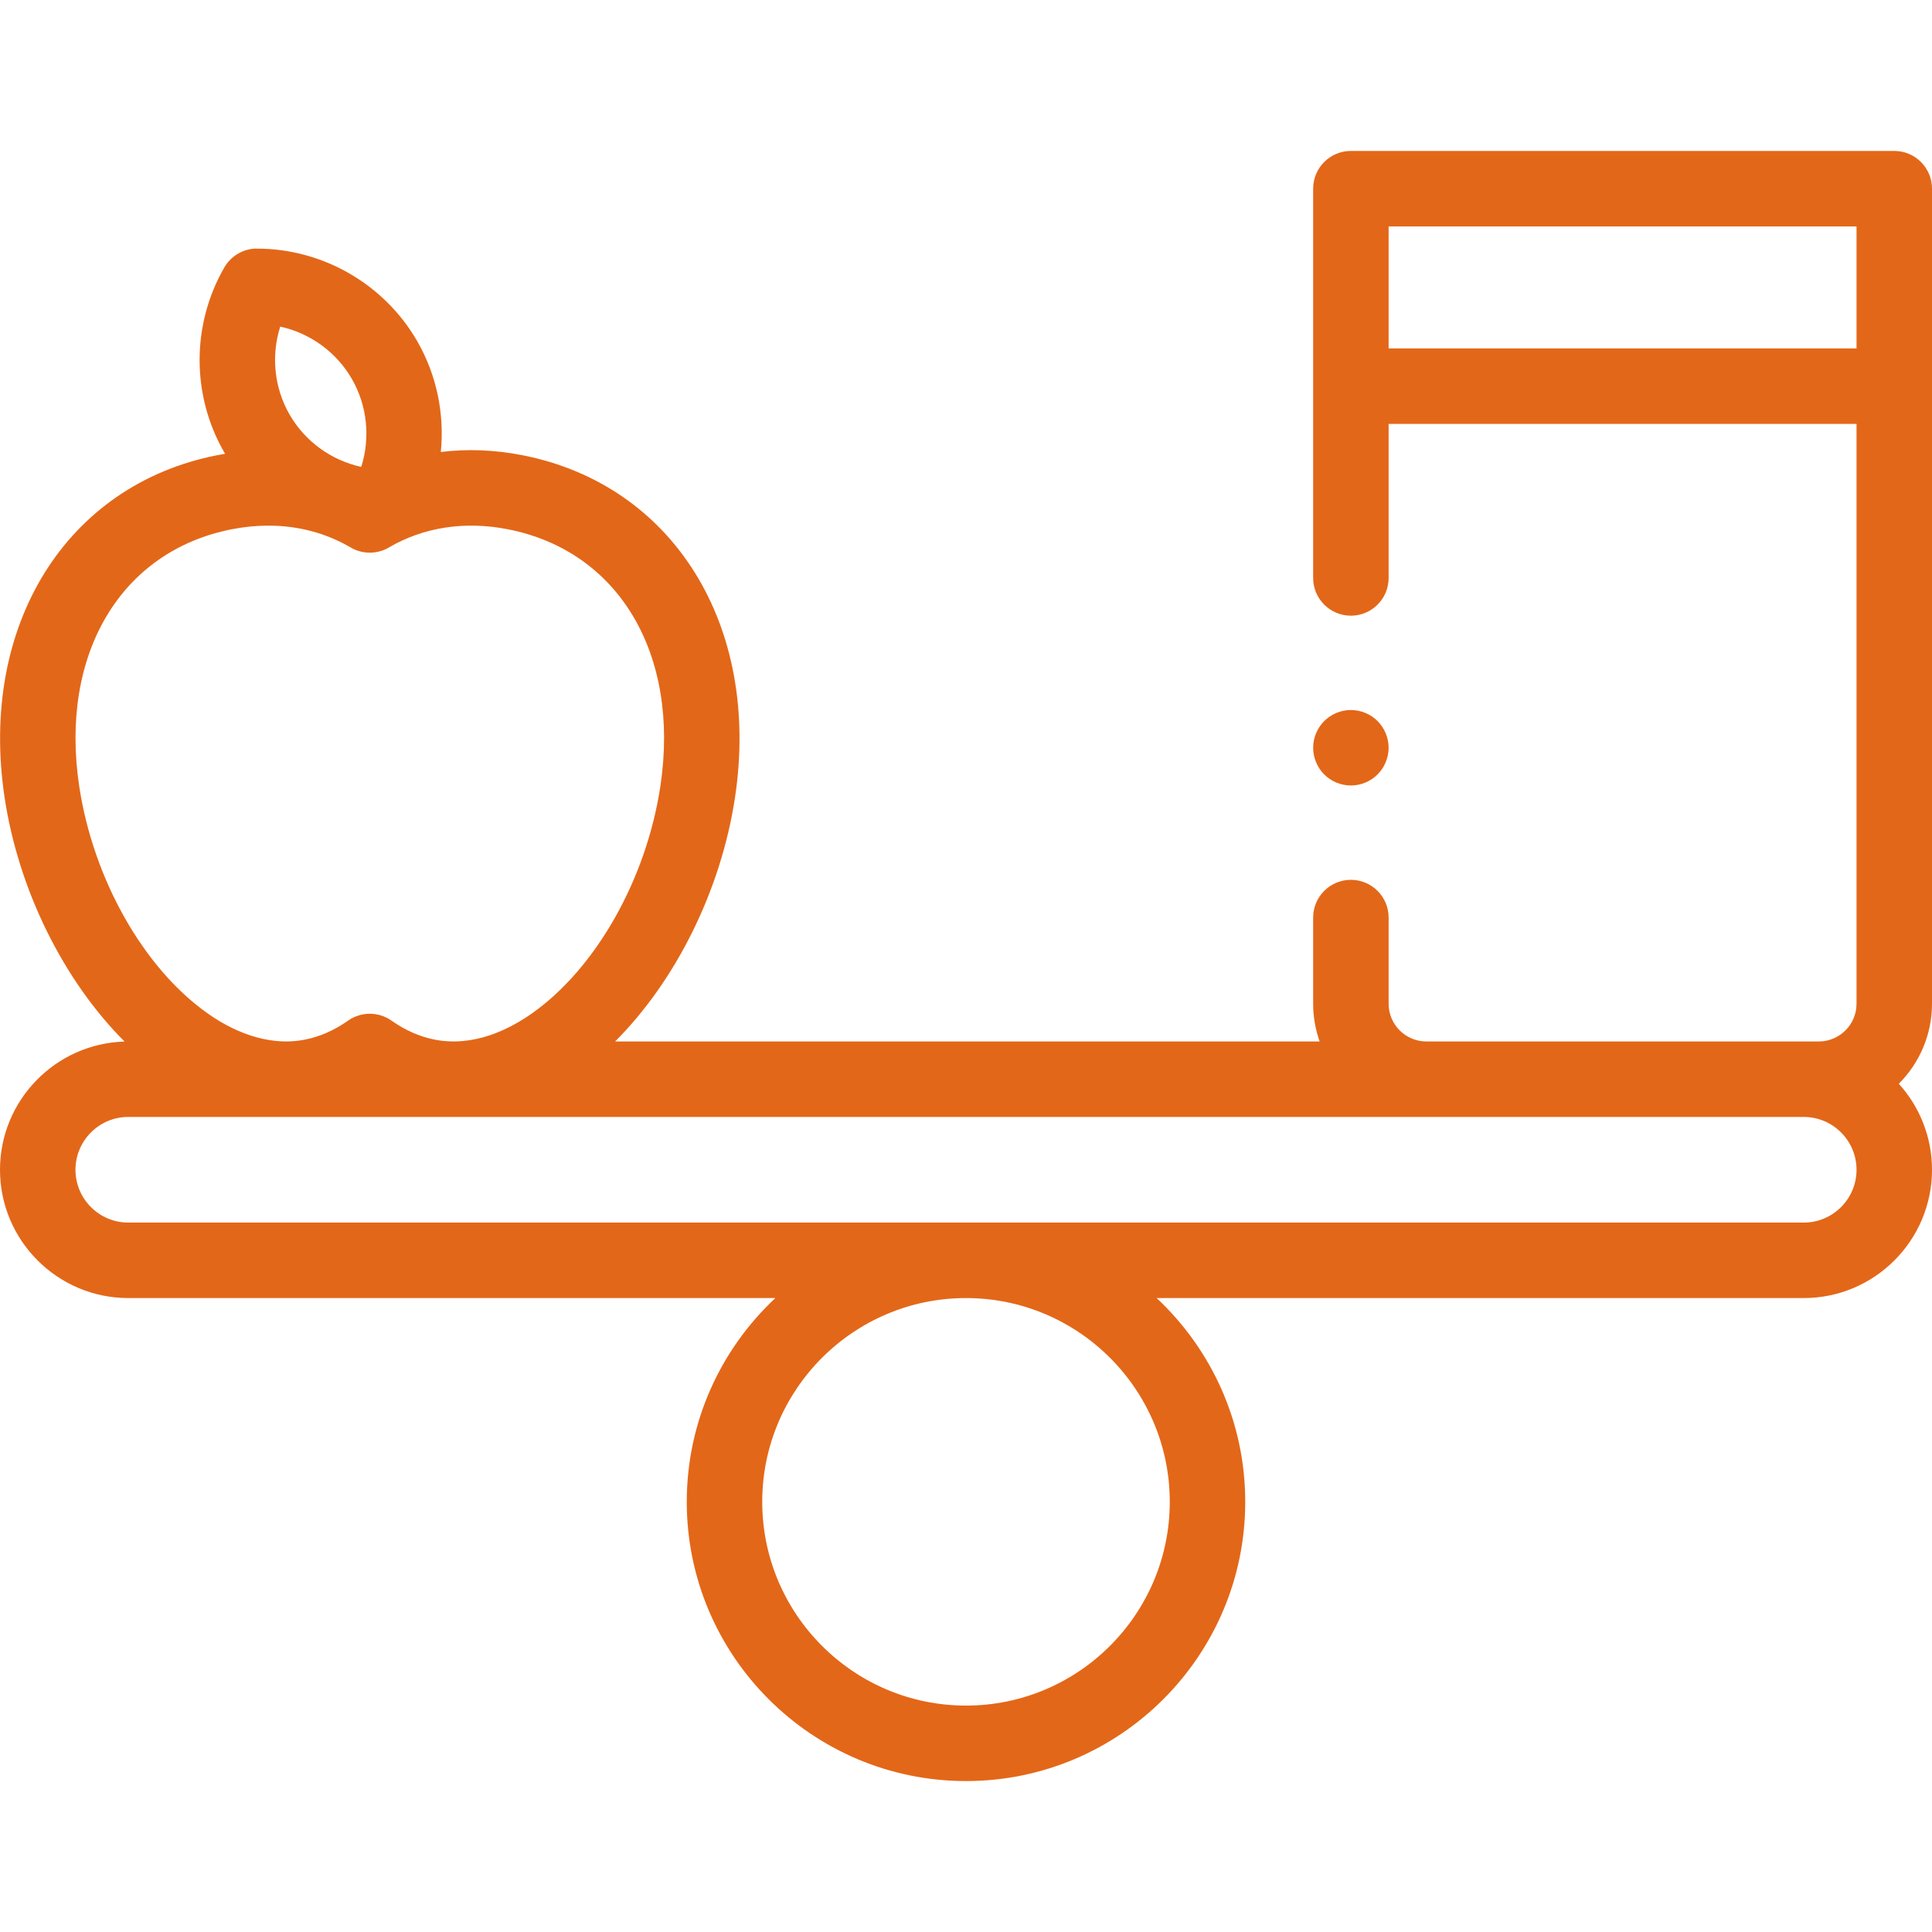 <svg width="512" height="512" viewBox="0 0 512 512" fill="none" xmlns="http://www.w3.org/2000/svg">
<path d="M502 40H358C352.478 40 348 44.477 348 50V153.163C348 158.686 352.478 163.163 358 163.163C363.522 163.163 368 158.686 368 153.163V112.334H492V266C492 271.514 487.514 276 482 276H478H378C372.486 276 368 271.514 368 266V243.163C368 237.64 363.522 233.163 358 233.163C352.478 233.163 348 237.64 348 243.163V266C348 269.506 348.61 272.87 349.72 276H163.005C179.068 259.964 191.085 235.938 194.787 211.314C201.635 165.773 178.47 128.486 138.453 120.638C131.077 119.192 123.815 118.921 116.82 119.782C117.824 109.711 115.75 99.397 110.55 90.39C101.834 75.293 85.573 65.904 68.112 65.885C64.559 65.84 61.222 67.791 59.436 70.894C50.721 86.024 50.722 104.802 59.438 119.899C59.51 120.023 59.592 120.139 59.664 120.262C58.959 120.379 58.253 120.499 57.545 120.638C17.528 128.486 -5.637 165.774 1.211 211.315C4.916 235.952 16.943 259.989 33.018 276.025C14.725 276.547 0 291.581 0 310C0 328.748 15.252 344 34 344H205.48C191.046 357.513 182 376.715 182 398C182 438.804 215.196 472 256 472C296.804 472 330 438.804 330 398C330 376.715 320.954 357.513 306.52 344H478C496.748 344 512 328.748 512 310C512 301.237 508.667 293.239 503.203 287.204C508.635 281.771 512 274.271 512 266V50C512 44.477 507.522 40 502 40ZM368 92.333V60H492V92.333H368ZM74.264 86.557C82.16 88.287 89.118 93.265 93.231 100.39C97.345 107.515 98.177 116.029 95.728 123.731C87.832 122.001 80.874 117.024 76.76 109.898C72.646 102.774 71.814 94.26 74.264 86.557ZM20.99 208.34C15.735 173.392 31.973 146.034 61.396 140.263C64.69 139.617 67.941 139.296 71.122 139.296C78.97 139.296 86.387 141.25 92.946 145.092C96.067 146.92 99.932 146.92 103.053 145.092C112.272 139.693 123.181 138.024 134.603 140.263C164.026 146.034 180.264 173.391 175.009 208.339C171.306 232.962 157.939 256.607 140.953 268.577C134.885 272.855 125.49 277.532 115.161 275.506C111.241 274.737 107.403 273.046 103.754 270.477C100.301 268.048 95.697 268.048 92.244 270.477C88.595 273.045 84.757 274.737 80.836 275.506C70.52 277.528 61.114 272.855 55.045 268.577C38.061 256.607 24.693 232.962 20.99 208.34ZM310 398C310 427.776 285.775 452 256 452C226.225 452 202 427.776 202 398C202 368.224 226.225 344 256 344C285.775 344 310 368.224 310 398ZM478 324H34C26.28 324 20 317.72 20 310C20 302.28 26.28 296 34 296H478C485.72 296 492 302.28 492 310C492 317.72 485.72 324 478 324Z" fill="#E36718"/>
<path d="M358 208.16C360.63 208.16 363.21 207.1 365.069 205.23C366.929 203.37 368 200.79 368 198.16C368 195.53 366.93 192.96 365.069 191.09C363.21 189.23 360.63 188.16 358 188.16C355.37 188.16 352.79 189.23 350.93 191.09C349.07 192.95 348 195.53 348 198.16C348 200.8 349.069 203.37 350.93 205.23C352.79 207.1 355.37 208.16 358 208.16Z" fill="#E36718"/>
</svg>
